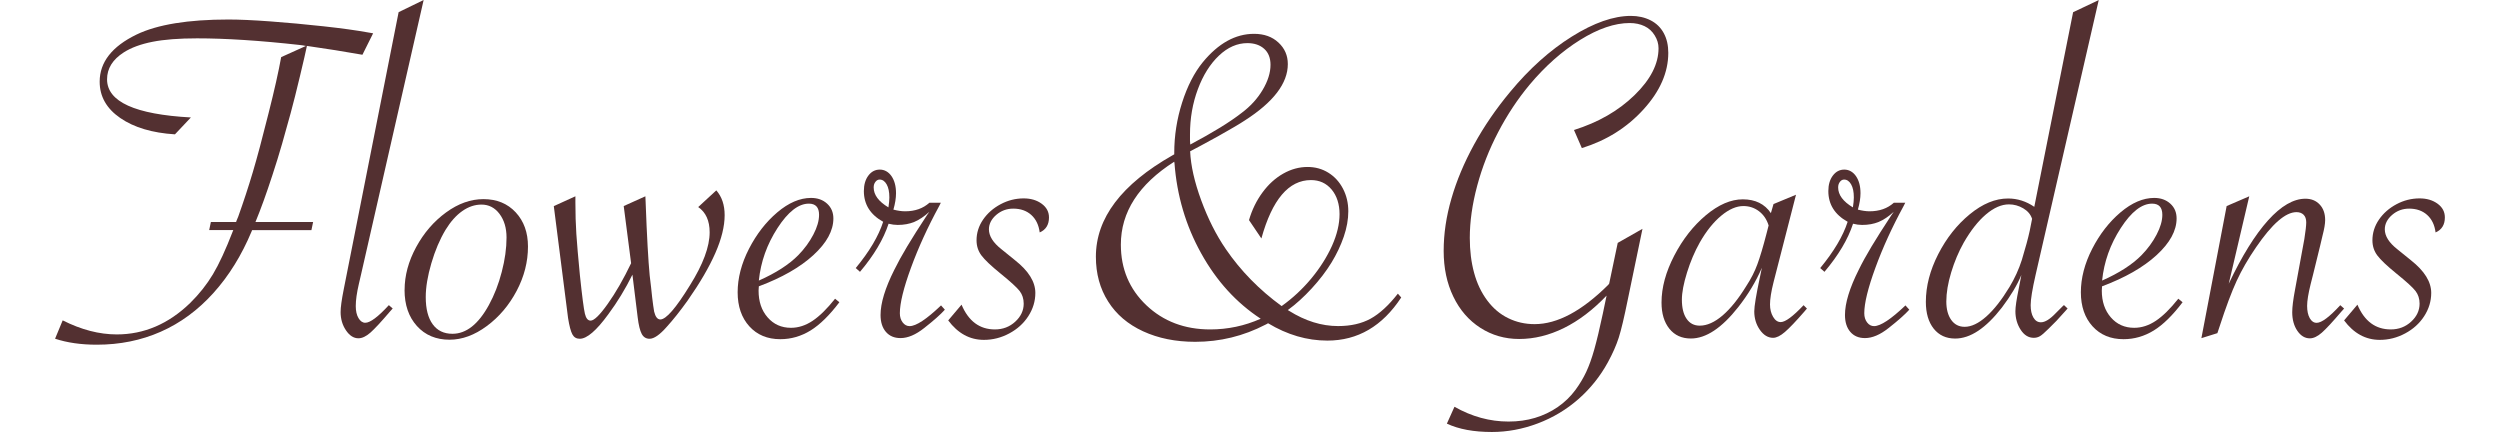 <?xml version="1.0" encoding="UTF-8"?>
<svg id="image" xmlns="http://www.w3.org/2000/svg" viewBox="0 0 476.58 82.37">
  <path d="M59.37,43.87h-11.31l-.09.23c-1.91,4.57-4.34,8.49-7.29,11.76-2.95,3.27-6.3,5.73-10.04,7.38-3.74,1.65-7.8,2.47-12.19,2.47-3,0-5.65-.38-7.95-1.14l1.45-3.5c3.54,1.79,6.98,2.68,10.31,2.68,5.21,0,9.87-2,13.99-5.99,1.73-1.7,3.17-3.52,4.34-5.47s2.43-4.68,3.79-8.2l.09-.23h-4.59l.32-1.54h4.81l.09-.27.32-.77c1.03-2.88,1.95-5.69,2.77-8.45.82-2.75,1.82-6.49,3-11.22,1.12-4.42,1.92-7.99,2.41-10.72l4.72-2.13c-.24-.06-.44-.1-.59-.11-.15-.01-.33-.04-.54-.07-7.63-.85-14.17-1.27-19.62-1.27-3.45,0-6.29.22-8.51.66-2.22.44-4.05,1.11-5.47,2.02-2.12,1.36-3.18,3.07-3.18,5.13,0,4.27,5.33,6.69,15.98,7.27l-3.04,3.22c-4.33-.27-7.8-1.31-10.42-3.11-2.62-1.8-3.93-4.11-3.93-6.93,0-3.72,2.35-6.72,7.04-8.99,3.97-1.91,9.81-2.86,17.53-2.86,2.06,0,4.71.12,7.97.36,3.25.24,6.62.55,10.1.93,3.48.38,6.37.78,8.67,1.2l.82.14-2.04,4.09-.82-.14c-2.69-.48-5.84-.98-9.45-1.5l-.32-.05-.05.27c-.15.76-.57,2.57-1.25,5.43-.68,2.86-1.28,5.23-1.79,7.11-.52,1.88-1.06,3.82-1.63,5.84-.58,2.01-1.2,4.02-1.86,6.02-1.15,3.54-2.23,6.51-3.22,8.9h10.99l-.32,1.54Z" style="fill: #533031;"/>
  <path d="M80.76,0l-11.94,52.36-.41,1.77c-.39,1.67-.59,3.07-.59,4.22,0,.94.17,1.7.52,2.29s.78.89,1.29.89c.94,0,2.44-1.12,4.5-3.36l.73.64-.45.5c-1.73,2.03-3,3.4-3.81,4.11s-1.57,1.07-2.27,1.07c-.91,0-1.7-.51-2.38-1.52-.68-1.01-1.02-2.17-1.02-3.47,0-.91.2-2.35.59-4.31L75.99,2.32l4.77-2.32Z" style="fill: #533031;"/>
  <path d="M77.13,55.26c0-2.72.73-5.44,2.2-8.15,1.47-2.71,3.37-4.91,5.7-6.61,2.33-1.7,4.71-2.54,7.13-2.54,2.54,0,4.59.84,6.15,2.52,1.56,1.68,2.34,3.85,2.34,6.52,0,2.91-.72,5.72-2.16,8.45-1.44,2.72-3.33,4.96-5.68,6.7-2.35,1.74-4.72,2.61-7.11,2.61-2.57,0-4.65-.87-6.22-2.61-1.57-1.74-2.36-4.03-2.36-6.88ZM96.56,45.27c0-1.82-.45-3.31-1.34-4.5-.89-1.18-2.04-1.77-3.43-1.77-1.27,0-2.49.41-3.66,1.23-1.17.82-2.23,2.01-3.2,3.59-1.09,1.82-1.99,3.94-2.7,6.36-.71,2.42-1.07,4.57-1.07,6.45,0,2.24.44,3.97,1.32,5.18.88,1.21,2.13,1.82,3.77,1.82,2.63,0,4.95-1.83,6.95-5.49,1.03-1.88,1.85-3.98,2.45-6.31.61-2.33.91-4.51.91-6.54Z" style="fill: #533031;"/>
  <path d="M105.6,39.28l4.09-1.86v1.18c0,2.15.06,4.15.18,5.99.12,1.85.35,4.48.68,7.9.42,4,.74,6.43.95,7.31.21.88.57,1.32,1.09,1.32.67,0,1.76-1.07,3.27-3.2,1.51-2.13,3-4.71,4.45-7.74l-1.41-10.9,4.13-1.86.05,1.14c.24,6.48.5,11.13.77,13.94.09.73.18,1.49.27,2.29.09.8.16,1.43.2,1.88.05.45.11.98.2,1.57s.15.98.18,1.16c.24,1,.64,1.5,1.18,1.5,1.09,0,2.97-2.16,5.63-6.49,2.51-4,3.77-7.37,3.77-10.13,0-2.21-.73-3.81-2.18-4.81l3.45-3.18c1.06,1.21,1.59,2.79,1.59,4.72,0,2.12-.59,4.53-1.77,7.22-1.18,2.69-2.94,5.71-5.27,9.04-1.45,2.03-2.79,3.71-4,5.04-1.33,1.51-2.42,2.27-3.27,2.27-.67,0-1.17-.31-1.5-.93-.33-.62-.59-1.67-.77-3.16l-1-8.13c-1.33,2.69-2.86,5.21-4.59,7.54-2.27,3.12-4.09,4.68-5.45,4.68-.64,0-1.11-.28-1.41-.84-.3-.56-.58-1.6-.82-3.11l-2.72-21.34Z" style="fill: #533031;"/>
  <path d="M159.19,56.94l.82.68c-1.88,2.48-3.71,4.28-5.49,5.38-1.79,1.1-3.71,1.66-5.77,1.66-2.45,0-4.42-.82-5.9-2.45s-2.23-3.8-2.23-6.49.72-5.49,2.16-8.29c1.44-2.8,3.24-5.12,5.4-6.95,2.16-1.83,4.31-2.75,6.43-2.75,1.24,0,2.26.36,3.06,1.09s1.2,1.67,1.2,2.82c0,2.33-1.27,4.66-3.81,6.99-2.54,2.33-6.01,4.31-10.4,5.95-.03.24-.05.52-.05.82,0,2.09.57,3.79,1.73,5.11,1.15,1.32,2.63,1.98,4.45,1.98,1.42,0,2.8-.45,4.13-1.34,1.33-.89,2.75-2.29,4.27-4.2ZM144.65,53.49c3.27-1.45,5.78-3.07,7.54-4.86,1.18-1.21,2.13-2.51,2.86-3.91.73-1.39,1.09-2.65,1.09-3.77,0-1.42-.65-2.13-1.95-2.13-1.97,0-3.96,1.55-5.97,4.65-2.01,3.1-3.2,6.44-3.56,10.01Z" style="fill: #533031;"/>
  <path d="M163.14,51.09c2.6-3.15,4.34-6.08,5.22-8.81-2.45-1.36-3.68-3.31-3.68-5.86,0-1.21.29-2.19.86-2.95.57-.76,1.3-1.14,2.18-1.14s1.65.42,2.23,1.25c.57.83.86,1.92.86,3.25,0,.94-.17,1.98-.5,3.13.82.21,1.56.32,2.23.32,1.88,0,3.42-.54,4.63-1.63h2.18l-.32.64c-2.18,4-3.97,7.92-5.38,11.78-1.41,3.86-2.11,6.74-2.11,8.65,0,.7.18,1.28.54,1.75.36.47.8.7,1.32.7,1.24,0,3.24-1.32,5.99-3.95l.73.82c-.85.94-2.16,2.1-3.95,3.5-1.6,1.27-3.1,1.91-4.5,1.91-1.18,0-2.11-.39-2.79-1.18-.68-.79-1.02-1.86-1.02-3.22,0-2.27.88-5.15,2.63-8.63.64-1.3,1.45-2.78,2.45-4.45,1-1.66,2.25-3.65,3.77-5.95l.45-.64c-1,.91-1.96,1.55-2.88,1.93-.92.38-1.98.57-3.16.57-.54,0-1.12-.08-1.73-.23-.97,2.97-2.79,6.02-5.45,9.17l-.82-.73ZM169.36,39.55c.12-.76.18-1.39.18-1.91,0-1.06-.17-1.89-.52-2.5-.35-.61-.79-.91-1.34-.91-.3,0-.57.14-.79.43-.23.29-.34.64-.34,1.07,0,1.42.94,2.69,2.82,3.81Z" style="fill: #533031;"/>
  <path d="M180.76,61.08l2.54-3c1.33,3.15,3.45,4.72,6.36,4.72,1.51,0,2.81-.49,3.88-1.48,1.07-.98,1.61-2.13,1.61-3.43,0-.94-.26-1.74-.77-2.41-.52-.67-1.74-1.79-3.68-3.36-1.79-1.45-2.99-2.6-3.61-3.43-.62-.83-.93-1.79-.93-2.88,0-1.42.42-2.74,1.25-3.95.83-1.21,1.95-2.19,3.34-2.93,1.39-.74,2.86-1.11,4.4-1.11,1.36,0,2.5.34,3.43,1.02s1.39,1.55,1.39,2.61c0,1.39-.59,2.35-1.77,2.86-.18-1.42-.72-2.54-1.61-3.34-.89-.8-2.04-1.2-3.43-1.2-1.24,0-2.32.4-3.25,1.2-.92.8-1.39,1.72-1.39,2.75,0,1.27.79,2.53,2.36,3.77l2.63,2.13c2.57,2.03,3.86,4.1,3.86,6.22,0,1.57-.45,3.05-1.34,4.43-.89,1.38-2.1,2.47-3.63,3.29s-3.14,1.23-4.84,1.23c-2.69,0-4.96-1.24-6.81-3.72Z" style="fill: #533031;"/>
  <path d="M241.74,61.62c-.09.03-.14.06-.14.09l-.36.18c-4.21,2.18-8.67,3.27-13.4,3.27-3.72,0-7.03-.67-9.92-2-2.89-1.33-5.12-3.22-6.67-5.68-1.56-2.45-2.34-5.3-2.34-8.54,0-7.36,4.87-13.8,14.62-19.34l.32-.18v-.27c0-3.27.5-6.47,1.5-9.6s2.32-5.7,3.95-7.7c2.97-3.6,6.22-5.4,9.76-5.4,1.91,0,3.46.55,4.65,1.66,1.2,1.11,1.79,2.47,1.79,4.11,0,3.66-2.74,7.25-8.22,10.76-.91.61-2.6,1.6-5.09,3-2.69,1.48-4.47,2.44-5.31,2.86.12,2.72.82,5.84,2.11,9.35,1.29,3.51,2.85,6.61,4.7,9.31,2.82,4.12,6.36,7.74,10.63,10.85,2.12-1.51,4.01-3.28,5.68-5.29,1.66-2.01,2.97-4.09,3.93-6.22.95-2.13,1.43-4.14,1.43-6.02s-.51-3.5-1.52-4.7c-1.01-1.2-2.32-1.79-3.93-1.79-4.24,0-7.39,3.71-9.45,11.13l-2.36-3.5c.57-1.97,1.43-3.72,2.57-5.27,1.13-1.54,2.45-2.74,3.95-3.59,1.5-.85,3.05-1.27,4.65-1.27,1.45,0,2.77.36,3.95,1.09s2.11,1.74,2.79,3.04c.68,1.3,1.02,2.74,1.02,4.31s-.29,3.16-.86,4.84c-.58,1.68-1.36,3.34-2.36,4.97s-2.25,3.27-3.75,4.9c-1.5,1.63-3.02,3.01-4.56,4.13l.23.14c3.09,1.94,6.21,2.91,9.35,2.91,2.42,0,4.49-.47,6.2-1.41,1.71-.94,3.44-2.53,5.2-4.77l.64.73c-3.6,5.48-8.29,8.22-14.08,8.22-3.88,0-7.64-1.1-11.31-3.31ZM240.33,60.76c-4.63-3.03-8.42-7.18-11.35-12.47-2.94-5.28-4.63-11.03-5.09-17.23l-.05-.23c-6.78,4.33-10.17,9.6-10.17,15.8,0,4.63,1.62,8.48,4.86,11.56,3.24,3.07,7.3,4.61,12.17,4.61,3.36,0,6.57-.68,9.63-2.04ZM226.89,27.56c4.33-2.3,7.6-4.31,9.81-6.04,1.66-1.24,3-2.7,4-4.38s1.5-3.28,1.5-4.79c0-1.3-.4-2.32-1.2-3.04s-1.87-1.09-3.2-1.09c-1.94,0-3.75.79-5.43,2.38-1.68,1.59-3.02,3.72-4.02,6.4s-1.5,5.55-1.5,8.61v1.18l.05.77Z" style="fill: #533031;"/>
  <path d="M306.31,56.31l-.09.09c-2.57,2.69-5.27,4.74-8.08,6.13-2.82,1.39-5.66,2.09-8.54,2.09-2.72,0-5.19-.71-7.4-2.13-2.21-1.42-3.93-3.41-5.15-5.95-1.23-2.54-1.84-5.45-1.84-8.72s.49-6.56,1.48-9.97c.98-3.41,2.42-6.83,4.31-10.29,1.89-3.45,4.18-6.8,6.88-10.04,3.66-4.42,7.59-7.94,11.78-10.56,4.19-2.62,7.94-3.93,11.24-3.93,1.39,0,2.64.28,3.75.84,1.1.56,1.94,1.38,2.52,2.45.58,1.07.86,2.32.86,3.75,0,3.72-1.57,7.32-4.72,10.78-3.15,3.47-7.07,5.93-11.76,7.38l-1.5-3.45c4.63-1.45,8.48-3.66,11.53-6.63,3.06-2.97,4.59-5.95,4.59-8.95,0-.85-.24-1.66-.73-2.45-.48-.79-1.13-1.38-1.95-1.77-.82-.39-1.76-.59-2.82-.59-2.85,0-5.99,1.07-9.45,3.22-3.45,2.15-6.66,5-9.63,8.54-2.27,2.72-4.27,5.74-5.99,9.04-1.73,3.3-3.06,6.71-4,10.22-.94,3.51-1.41,6.83-1.41,9.94,0,2.42.27,4.64.82,6.65.54,2.01,1.38,3.77,2.5,5.27,1.12,1.5,2.45,2.63,4,3.38,1.54.76,3.22,1.14,5.04,1.14,4.33,0,9.01-2.5,14.03-7.49l.18-.23,1.63-7.77,4.72-2.68-2.82,13.58c-.67,3.3-1.23,5.68-1.7,7.15-.47,1.47-1.16,3.03-2.07,4.7-1.45,2.66-3.32,5-5.61,7.02-2.29,2.01-4.88,3.56-7.77,4.65-2.89,1.09-5.81,1.63-8.74,1.63-3.45,0-6.31-.53-8.58-1.59l1.45-3.22c3.3,1.88,6.74,2.82,10.31,2.82,1.79,0,3.47-.23,5.04-.7,1.57-.47,3.02-1.16,4.34-2.07,1.32-.91,2.44-2,3.38-3.27.82-1.12,1.5-2.26,2.04-3.41.54-1.15,1.06-2.58,1.54-4.29.48-1.71,1.03-3.99,1.63-6.83l.73-3.5Z" style="fill: #533031;"/>
  <path d="M342.37,37.15l-4.27,16.62c-.46,1.82-.68,3.24-.68,4.27,0,.91.2,1.7.59,2.36.39.67.88,1,1.45,1,.88,0,2.33-1.07,4.36-3.22l.64.64-.5.59c-1.61,1.85-2.84,3.14-3.7,3.88s-1.61,1.11-2.25,1.11c-.97,0-1.81-.51-2.52-1.52-.71-1.01-1.07-2.19-1.07-3.52,0-.97.36-3.16,1.09-6.58l.36-1.73c-1.12,2.6-2.62,5.1-4.5,7.49-3.15,4-6.16,5.99-9.04,5.99-1.73,0-3.09-.62-4.09-1.86-1-1.24-1.5-2.91-1.5-5,0-2.85.81-5.83,2.43-8.95,1.62-3.12,3.63-5.68,6.04-7.7,2.41-2.01,4.75-3.02,7.02-3.02,2.39,0,4.18.88,5.36,2.63l.5-1.73,4.27-1.77ZM337.15,42.96c-.36-1.15-.98-2.05-1.84-2.7-.86-.65-1.85-.98-2.97-.98-1.33,0-2.74.61-4.22,1.84-1.48,1.23-2.85,2.93-4.09,5.11-.97,1.73-1.78,3.63-2.43,5.72-.65,2.09-.98,3.81-.98,5.18,0,1.54.29,2.76.89,3.63.59.88,1.43,1.32,2.52,1.32,1.39,0,2.84-.65,4.36-1.95,1.51-1.3,3.01-3.16,4.5-5.59.91-1.39,1.62-2.78,2.13-4.18.51-1.39,1.09-3.33,1.73-5.81l.41-1.59Z" style="fill: #533031;"/>
  <path d="M347,51.09c2.6-3.15,4.34-6.08,5.22-8.81-2.45-1.36-3.68-3.31-3.68-5.86,0-1.21.29-2.19.86-2.95.58-.76,1.3-1.14,2.18-1.14s1.65.42,2.23,1.25c.57.83.86,1.92.86,3.25,0,.94-.17,1.98-.5,3.13.82.21,1.56.32,2.22.32,1.88,0,3.42-.54,4.63-1.63h2.18l-.32.64c-2.18,4-3.97,7.92-5.38,11.78-1.41,3.86-2.11,6.74-2.11,8.65,0,.7.18,1.28.54,1.75.36.47.8.7,1.32.7,1.24,0,3.24-1.32,5.99-3.95l.73.82c-.85.94-2.17,2.1-3.95,3.5-1.6,1.27-3.1,1.91-4.5,1.91-1.18,0-2.11-.39-2.79-1.18-.68-.79-1.02-1.86-1.02-3.22,0-2.27.88-5.15,2.63-8.63.63-1.3,1.45-2.78,2.45-4.45,1-1.66,2.26-3.65,3.77-5.95l.45-.64c-1,.91-1.96,1.55-2.88,1.93-.92.38-1.97.57-3.16.57-.54,0-1.12-.08-1.72-.23-.97,2.97-2.79,6.02-5.45,9.17l-.82-.73ZM353.22,39.55c.12-.76.18-1.39.18-1.91,0-1.06-.17-1.89-.52-2.5-.35-.61-.79-.91-1.34-.91-.3,0-.57.14-.79.43-.23.29-.34.64-.34,1.07,0,1.42.94,2.69,2.82,3.81Z" style="fill: #533031;"/>
  <path d="M400.09,0l-12.03,52.36c-.64,2.79-.95,4.72-.95,5.81,0,.97.17,1.76.52,2.36.35.61.83.91,1.43.91.79,0,1.74-.59,2.86-1.77l1.32-1.32s.06-.06.09-.09c.03-.03.08-.06.14-.09l.68.64-.36.41c-1.15,1.27-1.74,1.92-1.77,1.95l-1.5,1.5c-.76.76-1.31,1.23-1.66,1.43-.35.2-.73.3-1.16.3-1,0-1.83-.51-2.5-1.54-.67-1.03-1-2.21-1-3.54,0-.79.21-2.23.64-4.31l.5-2.59c-.79,1.91-2.03,3.98-3.72,6.22-3.06,3.94-6.02,5.9-8.9,5.9-1.73,0-3.09-.63-4.09-1.88-1-1.26-1.5-2.96-1.5-5.11,0-3,.79-6.03,2.36-9.1,1.57-3.07,3.58-5.61,6.02-7.61,2.44-2,4.87-3,7.29-3,1.79,0,3.45.53,5,1.59l7.4-37.1,4.9-2.32ZM387.37,41.69c-.27-.82-.83-1.48-1.68-1.98s-1.76-.75-2.72-.75c-1.42,0-2.88.64-4.38,1.91-1.5,1.27-2.91,3.07-4.25,5.4-.97,1.73-1.76,3.61-2.38,5.65-.62,2.04-.93,3.9-.93,5.56,0,1.45.31,2.62.93,3.5.62.88,1.48,1.32,2.57,1.32,1.27,0,2.64-.65,4.11-1.95,1.47-1.3,2.94-3.18,4.43-5.63,1-1.66,1.79-3.39,2.36-5.18.7-2.3,1.2-4.15,1.5-5.54l.46-2.32Z" style="fill: #533031;"/>
  <path d="M415.25,56.94l.82.68c-1.88,2.48-3.71,4.28-5.49,5.38-1.79,1.1-3.71,1.66-5.77,1.66-2.45,0-4.42-.82-5.9-2.45s-2.23-3.8-2.23-6.49.72-5.49,2.16-8.29c1.44-2.8,3.24-5.12,5.4-6.95,2.16-1.83,4.31-2.75,6.42-2.75,1.24,0,2.26.36,3.07,1.09s1.2,1.67,1.2,2.82c0,2.33-1.27,4.66-3.81,6.99-2.54,2.33-6.01,4.31-10.4,5.95-.03.24-.05.52-.05.82,0,2.09.58,3.79,1.73,5.11,1.15,1.32,2.63,1.98,4.45,1.98,1.42,0,2.8-.45,4.13-1.34,1.33-.89,2.75-2.29,4.27-4.2ZM400.72,53.49c3.27-1.45,5.78-3.07,7.54-4.86,1.18-1.21,2.13-2.51,2.86-3.91.73-1.39,1.09-2.65,1.09-3.77,0-1.42-.65-2.13-1.95-2.13-1.97,0-3.96,1.55-5.97,4.65-2.01,3.1-3.2,6.44-3.56,10.01Z" style="fill: #533031;"/>
  <path d="M419.66,64.44l4.81-25.16,4.31-1.86-3.91,16.67c2.51-5.3,5.01-9.32,7.49-12.08,2.48-2.75,4.86-4.13,7.13-4.13,1.12,0,2.03.37,2.72,1.11.7.74,1.04,1.73,1.04,2.97,0,.7-.17,1.68-.5,2.95l-.45,1.91-1.36,5.54-.45,1.77c-.45,1.82-.68,3.21-.68,4.18s.17,1.75.5,2.34.77.89,1.32.89c.94,0,2.44-1.12,4.5-3.36l.73.64-.45.5c-1.73,2.03-3,3.4-3.81,4.11s-1.57,1.07-2.27,1.07c-.94,0-1.73-.48-2.38-1.43-.65-.95-.98-2.14-.98-3.56,0-.97.18-2.41.54-4.31l1.77-9.63c.24-1.51.36-2.57.36-3.18,0-.64-.17-1.12-.5-1.45-.33-.33-.79-.5-1.36-.5-2.09,0-4.66,2.24-7.72,6.72-1.48,2.15-2.71,4.28-3.68,6.38-.97,2.1-2.06,5.02-3.27,8.74l-.41,1.23-3.04.95Z" style="fill: #533031;"/>
  <path d="M446.86,61.08l2.54-3c1.33,3.15,3.45,4.72,6.36,4.72,1.51,0,2.81-.49,3.88-1.48,1.07-.98,1.61-2.13,1.61-3.43,0-.94-.26-1.74-.77-2.41-.51-.67-1.74-1.79-3.68-3.36-1.79-1.45-2.99-2.6-3.61-3.43-.62-.83-.93-1.79-.93-2.88,0-1.42.42-2.74,1.25-3.95.83-1.21,1.95-2.19,3.34-2.93,1.39-.74,2.86-1.11,4.41-1.11,1.36,0,2.5.34,3.43,1.02s1.38,1.55,1.38,2.61c0,1.39-.59,2.35-1.77,2.86-.18-1.42-.72-2.54-1.61-3.34-.89-.8-2.04-1.2-3.43-1.2-1.24,0-2.32.4-3.25,1.2-.92.8-1.39,1.72-1.39,2.75,0,1.27.79,2.53,2.36,3.77l2.63,2.13c2.57,2.03,3.86,4.1,3.86,6.22,0,1.57-.45,3.05-1.34,4.43-.89,1.38-2.1,2.47-3.63,3.29s-3.14,1.23-4.84,1.23c-2.69,0-4.96-1.24-6.81-3.72Z" style="fill: #533031;"/>
</svg>